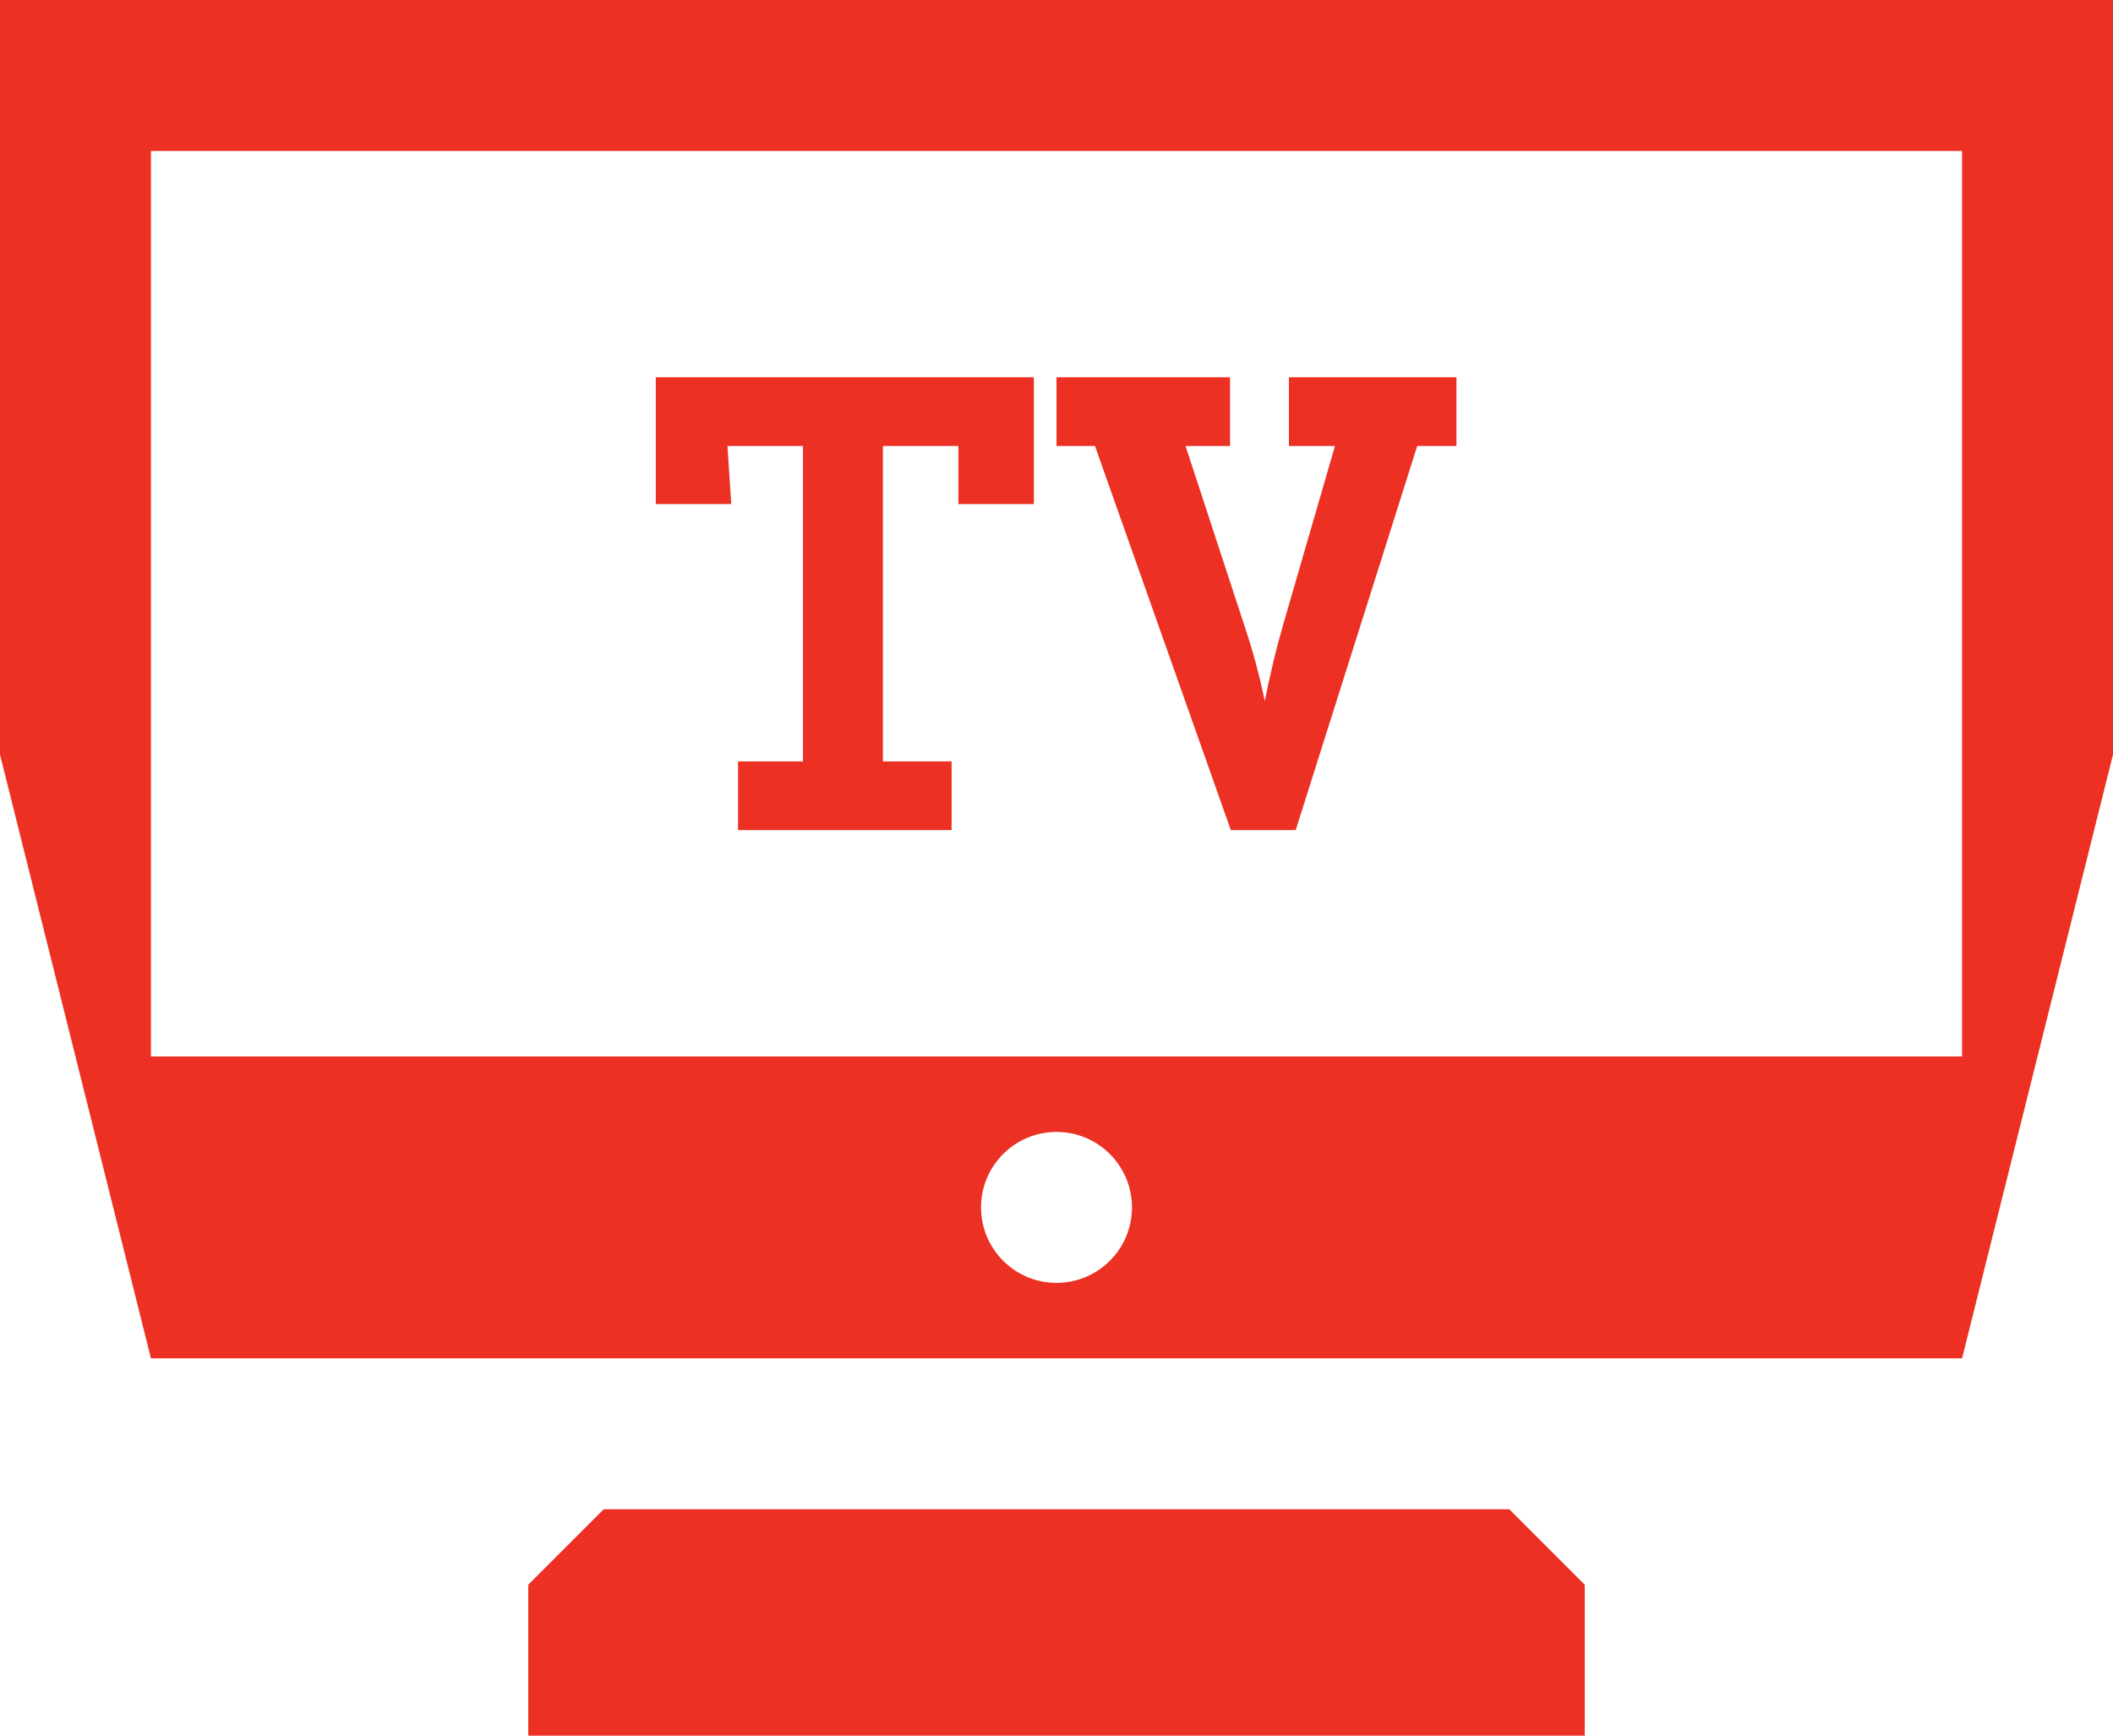 <?xml version="1.0" encoding="utf-8"?>
<!-- Generator: Adobe Illustrator 17.0.0, SVG Export Plug-In . SVG Version: 6.00 Build 0)  -->
<!DOCTYPE svg PUBLIC "-//W3C//DTD SVG 1.1//EN" "http://www.w3.org/Graphics/SVG/1.1/DTD/svg11.dtd">
<svg fill="#ec3024" version="1.1" id="Icons" xmlns="http://www.w3.org/2000/svg" xmlns:xlink="http://www.w3.org/1999/xlink" x="0px" y="0px"
	 width="520.87px" height="427.858px" viewBox="0 0 520.87 427.858" enable-background="new 0 0 520.87 427.858"
	 xml:space="preserve">
<path id="Icons_1_" d="M303.407,204.628h15.998l29.95-94.687h9.673V93.013H317.73v16.928h11.348l-12.836,44.274
	c-1.612,5.581-3.1,11.782-4.465,18.603c-1.296-6.297-2.973-12.509-5.023-18.603l-14.51-44.274h10.975V93.013h-42.784v16.928h9.487
	L303.407,204.628z M179.328,109.941h18.603v77.758h-15.998v16.928h52.645v-16.928H217.65v-77.758h18.602v14.324h18.603V93.013
	h-93.199v31.252h18.602L179.328,109.941z M148.82,372.051l-18.602,18.602v37.205h260.435v-37.205l-18.603-18.602H148.82z M0,0.001
	v186.025l37.205,148.82h446.46l37.205-148.82V0.001H0z M260.435,316.243c-10.274,0-18.603-8.329-18.603-18.602
	s8.329-18.603,18.603-18.603c10.274,0,18.603,8.329,18.603,18.603S270.709,316.243,260.435,316.243z M483.665,260.436H37.205V37.206
	h446.46V260.436z"/>
</svg>
